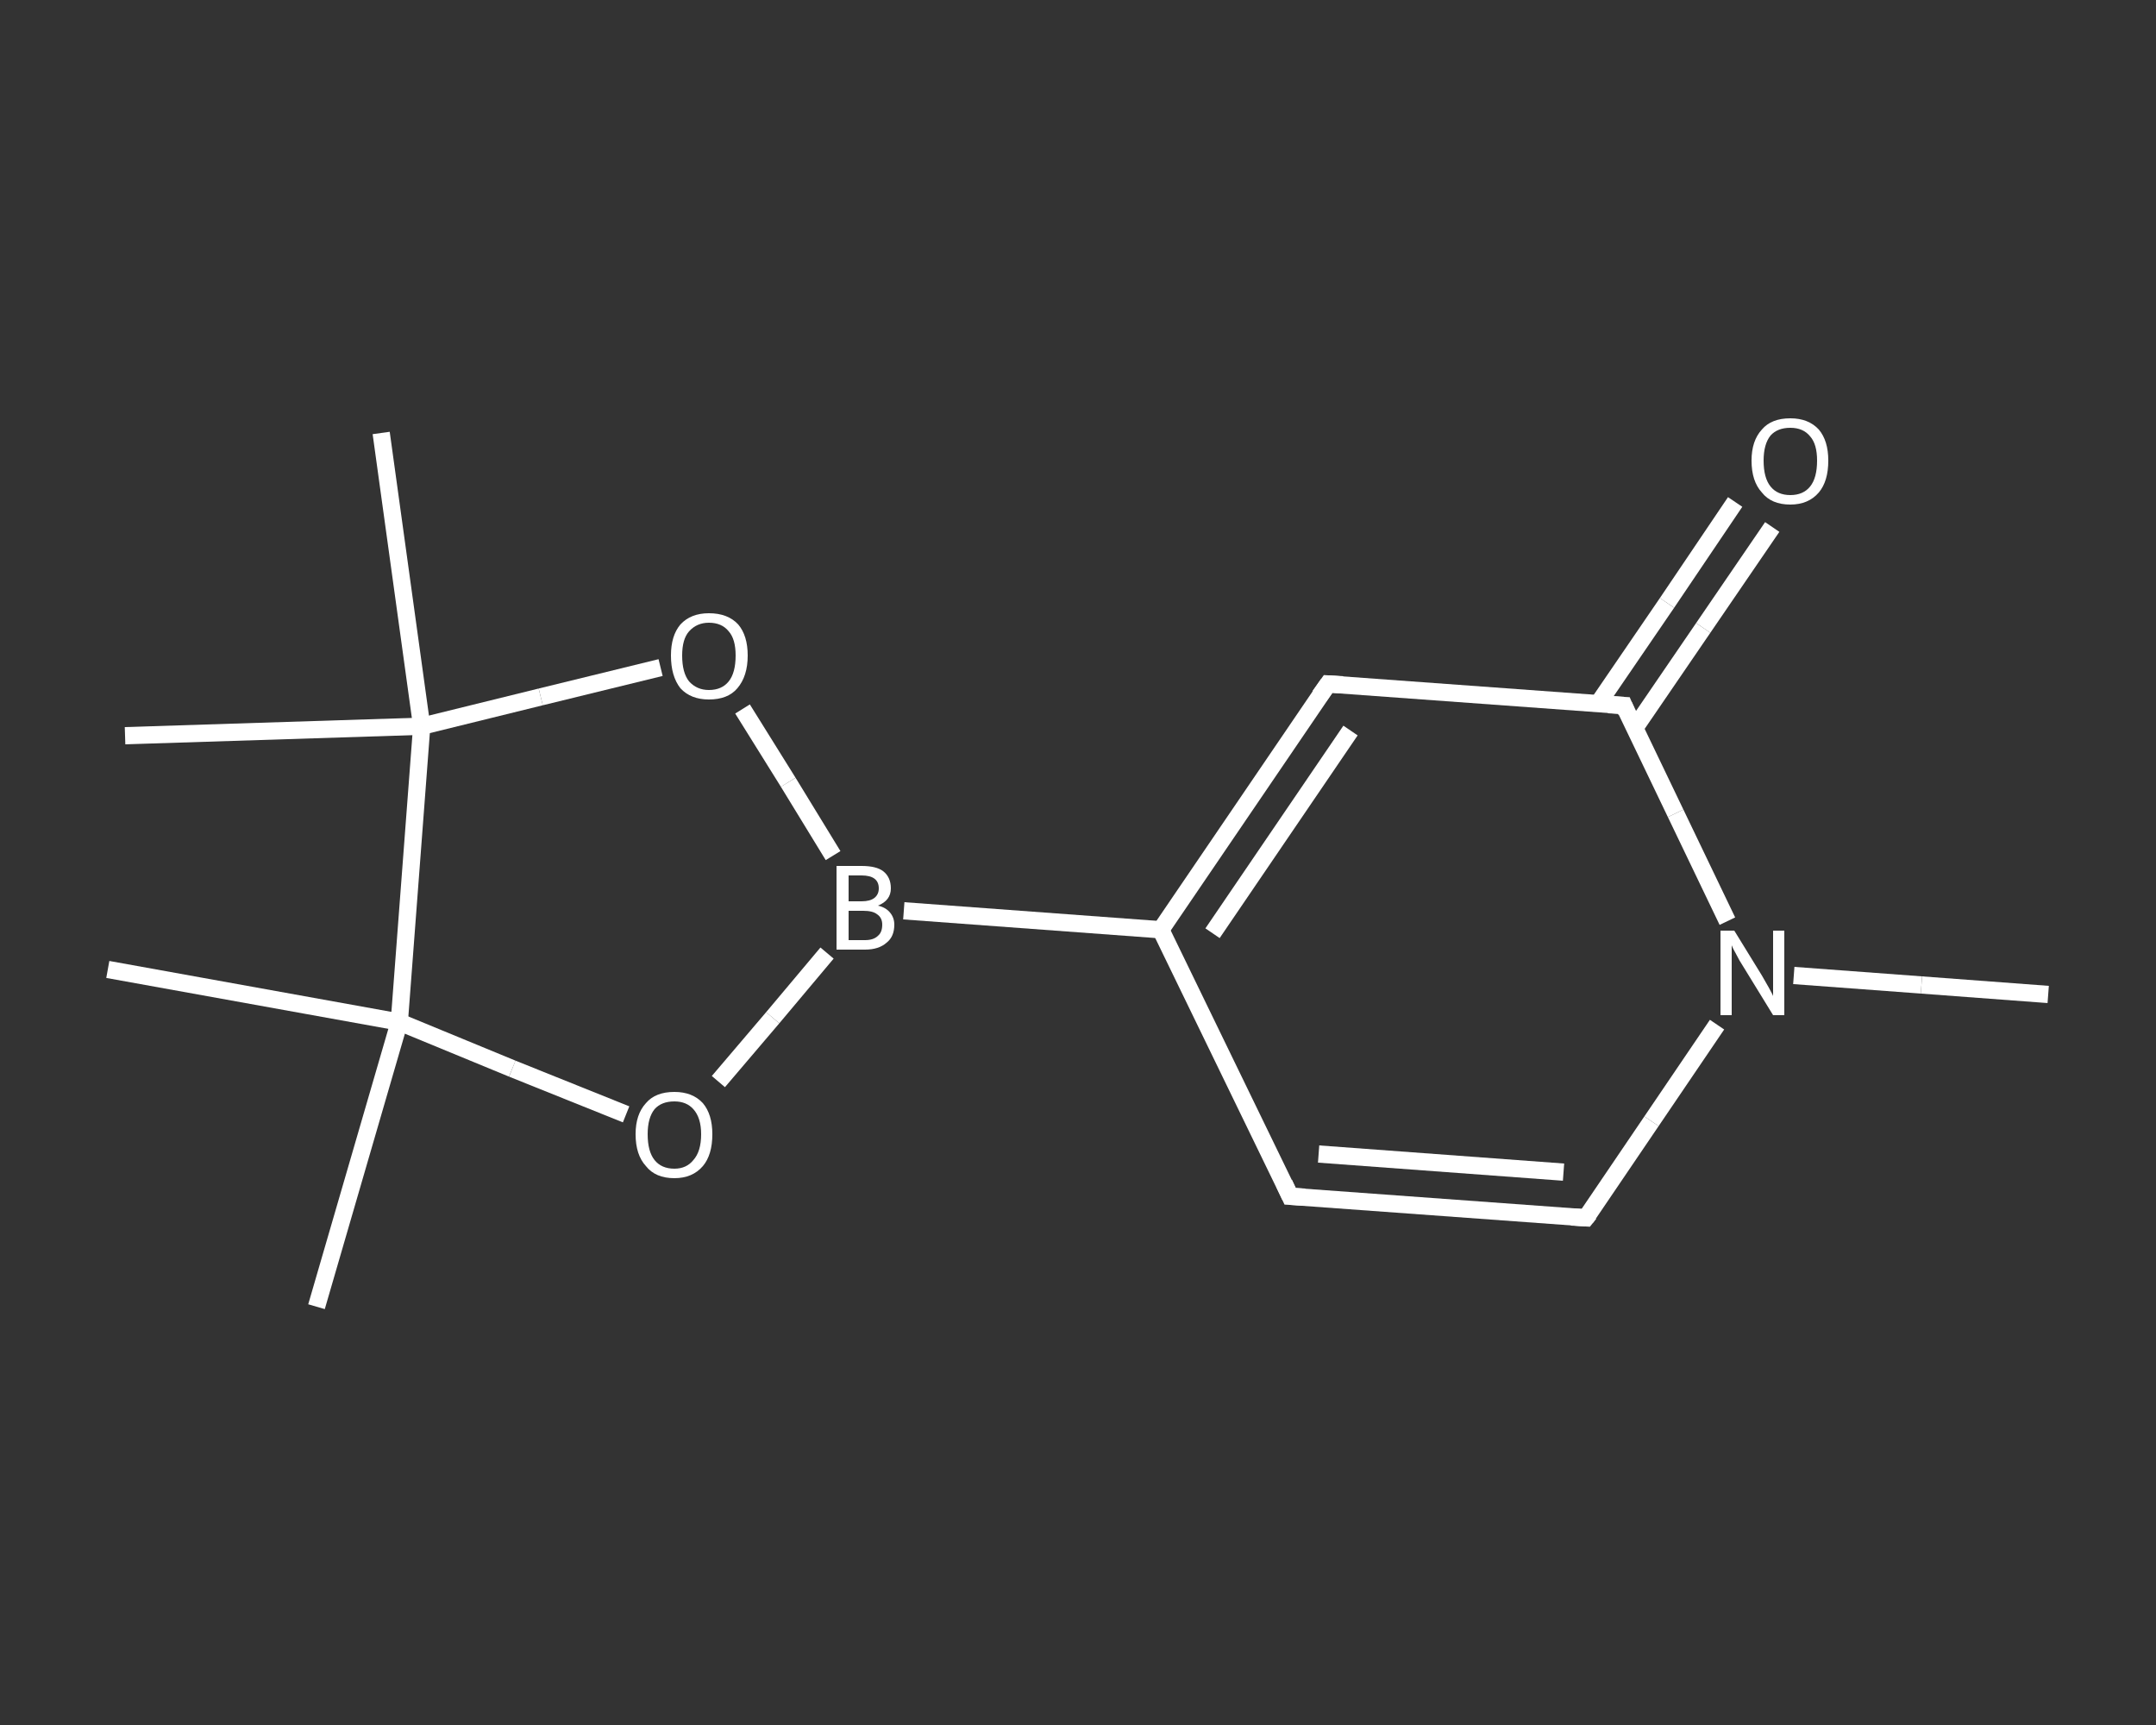 <?xml version='1.0' encoding='iso-8859-1'?>
<svg version='1.1' baseProfile='full'
              xmlns='http://www.w3.org/2000/svg'
                      xmlns:rdkit='http://www.rdkit.org/xml'
                      xmlns:xlink='http://www.w3.org/1999/xlink'
                  xml:space='preserve'
width='250px' height='200px' viewBox='0 0 250 200'>
<rect x="0" y="0" width="250" height="200" fill="#333333" stroke="none"/>
<!-- END OF HEADER -->
<rect style='opacity:1.0;fill:transparent;stroke:none' width='250.0' height='200.0' x='0.0' y='0.0'> </rect>
<path class='bond-0 atom-0 atom-1' d='M 237.5,115.3 L 222.8,114.2' style='fill:none;fill-rule:evenodd;stroke:#FFFFFF;stroke-width:2.0px;stroke-linecap:butt;stroke-linejoin:miter;stroke-opacity:1' />
<path class='bond-0 atom-0 atom-1' d='M 222.8,114.2 L 208.0,113.1' style='fill:none;fill-rule:evenodd;stroke:#FFFFFF;stroke-width:2.0px;stroke-linecap:butt;stroke-linejoin:miter;stroke-opacity:1' />
<path class='bond-1 atom-1 atom-2' d='M 199.1,118.8 L 191.5,130.0' style='fill:none;fill-rule:evenodd;stroke:#FFFFFF;stroke-width:2.0px;stroke-linecap:butt;stroke-linejoin:miter;stroke-opacity:1' />
<path class='bond-1 atom-1 atom-2' d='M 191.5,130.0 L 183.9,141.2' style='fill:none;fill-rule:evenodd;stroke:#FFFFFF;stroke-width:2.0px;stroke-linecap:butt;stroke-linejoin:miter;stroke-opacity:1' />
<path class='bond-2 atom-2 atom-3' d='M 183.9,141.2 L 149.6,138.7' style='fill:none;fill-rule:evenodd;stroke:#FFFFFF;stroke-width:2.0px;stroke-linecap:butt;stroke-linejoin:miter;stroke-opacity:1' />
<path class='bond-2 atom-2 atom-3' d='M 181.3,135.9 L 152.9,133.8' style='fill:none;fill-rule:evenodd;stroke:#FFFFFF;stroke-width:2.0px;stroke-linecap:butt;stroke-linejoin:miter;stroke-opacity:1' />
<path class='bond-3 atom-3 atom-4' d='M 149.6,138.7 L 134.6,107.8' style='fill:none;fill-rule:evenodd;stroke:#FFFFFF;stroke-width:2.0px;stroke-linecap:butt;stroke-linejoin:miter;stroke-opacity:1' />
<path class='bond-4 atom-4 atom-5' d='M 134.6,107.8 L 104.8,105.6' style='fill:none;fill-rule:evenodd;stroke:#FFFFFF;stroke-width:2.0px;stroke-linecap:butt;stroke-linejoin:miter;stroke-opacity:1' />
<path class='bond-5 atom-5 atom-6' d='M 95.9,110.5 L 89.6,118.0' style='fill:none;fill-rule:evenodd;stroke:#FFFFFF;stroke-width:2.0px;stroke-linecap:butt;stroke-linejoin:miter;stroke-opacity:1' />
<path class='bond-5 atom-5 atom-6' d='M 89.6,118.0 L 83.3,125.4' style='fill:none;fill-rule:evenodd;stroke:#FFFFFF;stroke-width:2.0px;stroke-linecap:butt;stroke-linejoin:miter;stroke-opacity:1' />
<path class='bond-6 atom-6 atom-7' d='M 72.6,129.2 L 59.4,123.9' style='fill:none;fill-rule:evenodd;stroke:#FFFFFF;stroke-width:2.0px;stroke-linecap:butt;stroke-linejoin:miter;stroke-opacity:1' />
<path class='bond-6 atom-6 atom-7' d='M 59.4,123.9 L 46.3,118.5' style='fill:none;fill-rule:evenodd;stroke:#FFFFFF;stroke-width:2.0px;stroke-linecap:butt;stroke-linejoin:miter;stroke-opacity:1' />
<path class='bond-7 atom-7 atom-8' d='M 46.3,118.5 L 36.7,151.5' style='fill:none;fill-rule:evenodd;stroke:#FFFFFF;stroke-width:2.0px;stroke-linecap:butt;stroke-linejoin:miter;stroke-opacity:1' />
<path class='bond-8 atom-7 atom-9' d='M 46.3,118.5 L 12.5,112.4' style='fill:none;fill-rule:evenodd;stroke:#FFFFFF;stroke-width:2.0px;stroke-linecap:butt;stroke-linejoin:miter;stroke-opacity:1' />
<path class='bond-9 atom-7 atom-10' d='M 46.3,118.5 L 48.9,84.2' style='fill:none;fill-rule:evenodd;stroke:#FFFFFF;stroke-width:2.0px;stroke-linecap:butt;stroke-linejoin:miter;stroke-opacity:1' />
<path class='bond-10 atom-10 atom-11' d='M 48.9,84.2 L 14.5,85.3' style='fill:none;fill-rule:evenodd;stroke:#FFFFFF;stroke-width:2.0px;stroke-linecap:butt;stroke-linejoin:miter;stroke-opacity:1' />
<path class='bond-11 atom-10 atom-12' d='M 48.9,84.2 L 44.2,50.2' style='fill:none;fill-rule:evenodd;stroke:#FFFFFF;stroke-width:2.0px;stroke-linecap:butt;stroke-linejoin:miter;stroke-opacity:1' />
<path class='bond-12 atom-10 atom-13' d='M 48.9,84.2 L 62.7,80.8' style='fill:none;fill-rule:evenodd;stroke:#FFFFFF;stroke-width:2.0px;stroke-linecap:butt;stroke-linejoin:miter;stroke-opacity:1' />
<path class='bond-12 atom-10 atom-13' d='M 62.7,80.8 L 76.6,77.4' style='fill:none;fill-rule:evenodd;stroke:#FFFFFF;stroke-width:2.0px;stroke-linecap:butt;stroke-linejoin:miter;stroke-opacity:1' />
<path class='bond-13 atom-4 atom-14' d='M 134.6,107.8 L 154.0,79.3' style='fill:none;fill-rule:evenodd;stroke:#FFFFFF;stroke-width:2.0px;stroke-linecap:butt;stroke-linejoin:miter;stroke-opacity:1' />
<path class='bond-13 atom-4 atom-14' d='M 140.6,108.2 L 156.6,84.7' style='fill:none;fill-rule:evenodd;stroke:#FFFFFF;stroke-width:2.0px;stroke-linecap:butt;stroke-linejoin:miter;stroke-opacity:1' />
<path class='bond-14 atom-14 atom-15' d='M 154.0,79.3 L 188.3,81.8' style='fill:none;fill-rule:evenodd;stroke:#FFFFFF;stroke-width:2.0px;stroke-linecap:butt;stroke-linejoin:miter;stroke-opacity:1' />
<path class='bond-15 atom-15 atom-16' d='M 189.5,84.5 L 197.5,72.8' style='fill:none;fill-rule:evenodd;stroke:#FFFFFF;stroke-width:2.0px;stroke-linecap:butt;stroke-linejoin:miter;stroke-opacity:1' />
<path class='bond-15 atom-15 atom-16' d='M 197.5,72.8 L 205.5,61.1' style='fill:none;fill-rule:evenodd;stroke:#FFFFFF;stroke-width:2.0px;stroke-linecap:butt;stroke-linejoin:miter;stroke-opacity:1' />
<path class='bond-15 atom-15 atom-16' d='M 185.3,81.6 L 193.3,69.9' style='fill:none;fill-rule:evenodd;stroke:#FFFFFF;stroke-width:2.0px;stroke-linecap:butt;stroke-linejoin:miter;stroke-opacity:1' />
<path class='bond-15 atom-15 atom-16' d='M 193.3,69.9 L 201.2,58.2' style='fill:none;fill-rule:evenodd;stroke:#FFFFFF;stroke-width:2.0px;stroke-linecap:butt;stroke-linejoin:miter;stroke-opacity:1' />
<path class='bond-16 atom-15 atom-1' d='M 188.3,81.8 L 194.3,94.3' style='fill:none;fill-rule:evenodd;stroke:#FFFFFF;stroke-width:2.0px;stroke-linecap:butt;stroke-linejoin:miter;stroke-opacity:1' />
<path class='bond-16 atom-15 atom-1' d='M 194.3,94.3 L 200.3,106.8' style='fill:none;fill-rule:evenodd;stroke:#FFFFFF;stroke-width:2.0px;stroke-linecap:butt;stroke-linejoin:miter;stroke-opacity:1' />
<path class='bond-17 atom-13 atom-5' d='M 86.1,82.2 L 91.4,90.7' style='fill:none;fill-rule:evenodd;stroke:#FFFFFF;stroke-width:2.0px;stroke-linecap:butt;stroke-linejoin:miter;stroke-opacity:1' />
<path class='bond-17 atom-13 atom-5' d='M 91.4,90.7 L 96.6,99.2' style='fill:none;fill-rule:evenodd;stroke:#FFFFFF;stroke-width:2.0px;stroke-linecap:butt;stroke-linejoin:miter;stroke-opacity:1' />
<path d='M 184.3,140.7 L 183.9,141.2 L 182.2,141.1' style='fill:none;stroke:#FFFFFF;stroke-width:2.0px;stroke-linecap:butt;stroke-linejoin:miter;stroke-opacity:1;' />
<path d='M 151.3,138.8 L 149.6,138.7 L 148.9,137.2' style='fill:none;stroke:#FFFFFF;stroke-width:2.0px;stroke-linecap:butt;stroke-linejoin:miter;stroke-opacity:1;' />
<path d='M 153.0,80.7 L 154.0,79.3 L 155.7,79.4' style='fill:none;stroke:#FFFFFF;stroke-width:2.0px;stroke-linecap:butt;stroke-linejoin:miter;stroke-opacity:1;' />
<path d='M 186.5,81.7 L 188.3,81.8 L 188.6,82.5' style='fill:none;stroke:#FFFFFF;stroke-width:2.0px;stroke-linecap:butt;stroke-linejoin:miter;stroke-opacity:1;' />
<path class='atom-1' d='M 201.1 107.9
L 204.3 113.1
Q 204.6 113.6, 205.1 114.5
Q 205.6 115.4, 205.6 115.5
L 205.6 107.9
L 206.9 107.9
L 206.9 117.7
L 205.6 117.7
L 202.1 112.0
Q 201.7 111.4, 201.3 110.6
Q 200.9 109.9, 200.8 109.6
L 200.8 117.7
L 199.5 117.7
L 199.5 107.9
L 201.1 107.9
' fill='#FFFFFF'/>
<path class='atom-5' d='M 101.8 105.0
Q 102.7 105.2, 103.2 105.8
Q 103.7 106.4, 103.7 107.2
Q 103.7 108.6, 102.8 109.3
Q 101.9 110.1, 100.3 110.1
L 97.0 110.1
L 97.0 100.4
L 99.9 100.4
Q 101.6 100.4, 102.4 101.0
Q 103.3 101.7, 103.3 103.0
Q 103.3 104.4, 101.8 105.0
M 98.4 101.5
L 98.4 104.5
L 99.9 104.5
Q 100.9 104.5, 101.4 104.1
Q 101.9 103.7, 101.9 103.0
Q 101.9 101.5, 99.9 101.5
L 98.4 101.5
M 100.3 109.0
Q 101.3 109.0, 101.8 108.5
Q 102.3 108.1, 102.3 107.2
Q 102.3 106.4, 101.7 106.0
Q 101.2 105.6, 100.1 105.6
L 98.4 105.6
L 98.4 109.0
L 100.3 109.0
' fill='#FFFFFF'/>
<path class='atom-6' d='M 73.7 131.5
Q 73.7 129.2, 74.9 127.9
Q 76.0 126.6, 78.2 126.6
Q 80.3 126.6, 81.5 127.9
Q 82.6 129.2, 82.6 131.5
Q 82.6 133.9, 81.5 135.2
Q 80.3 136.6, 78.2 136.6
Q 76.0 136.6, 74.9 135.2
Q 73.7 133.9, 73.7 131.5
M 78.2 135.5
Q 79.6 135.5, 80.4 134.5
Q 81.3 133.5, 81.3 131.5
Q 81.3 129.6, 80.4 128.6
Q 79.6 127.7, 78.2 127.7
Q 76.7 127.7, 75.9 128.6
Q 75.1 129.6, 75.1 131.5
Q 75.1 133.5, 75.9 134.5
Q 76.7 135.5, 78.2 135.5
' fill='#FFFFFF'/>
<path class='atom-13' d='M 77.8 76.0
Q 77.8 73.7, 78.9 72.4
Q 80.1 71.1, 82.2 71.1
Q 84.4 71.1, 85.6 72.4
Q 86.7 73.7, 86.7 76.0
Q 86.7 78.4, 85.5 79.8
Q 84.4 81.1, 82.2 81.1
Q 80.1 81.1, 78.9 79.8
Q 77.8 78.4, 77.8 76.0
M 82.2 80.0
Q 83.7 80.0, 84.5 79.0
Q 85.3 78.0, 85.3 76.0
Q 85.3 74.1, 84.5 73.2
Q 83.7 72.2, 82.2 72.2
Q 80.8 72.2, 79.9 73.2
Q 79.1 74.1, 79.1 76.0
Q 79.1 78.0, 79.9 79.0
Q 80.8 80.0, 82.2 80.0
' fill='#FFFFFF'/>
<path class='atom-16' d='M 203.1 53.4
Q 203.1 51.1, 204.3 49.8
Q 205.4 48.5, 207.6 48.5
Q 209.7 48.5, 210.9 49.8
Q 212.0 51.1, 212.0 53.4
Q 212.0 55.8, 210.9 57.1
Q 209.7 58.5, 207.6 58.5
Q 205.4 58.5, 204.3 57.1
Q 203.1 55.8, 203.1 53.4
M 207.6 57.4
Q 209.1 57.4, 209.9 56.4
Q 210.7 55.4, 210.7 53.4
Q 210.7 51.5, 209.9 50.6
Q 209.1 49.6, 207.6 49.6
Q 206.1 49.6, 205.3 50.5
Q 204.5 51.5, 204.5 53.4
Q 204.5 55.4, 205.3 56.4
Q 206.1 57.4, 207.6 57.4
' fill='#FFFFFF'/>
</svg>
